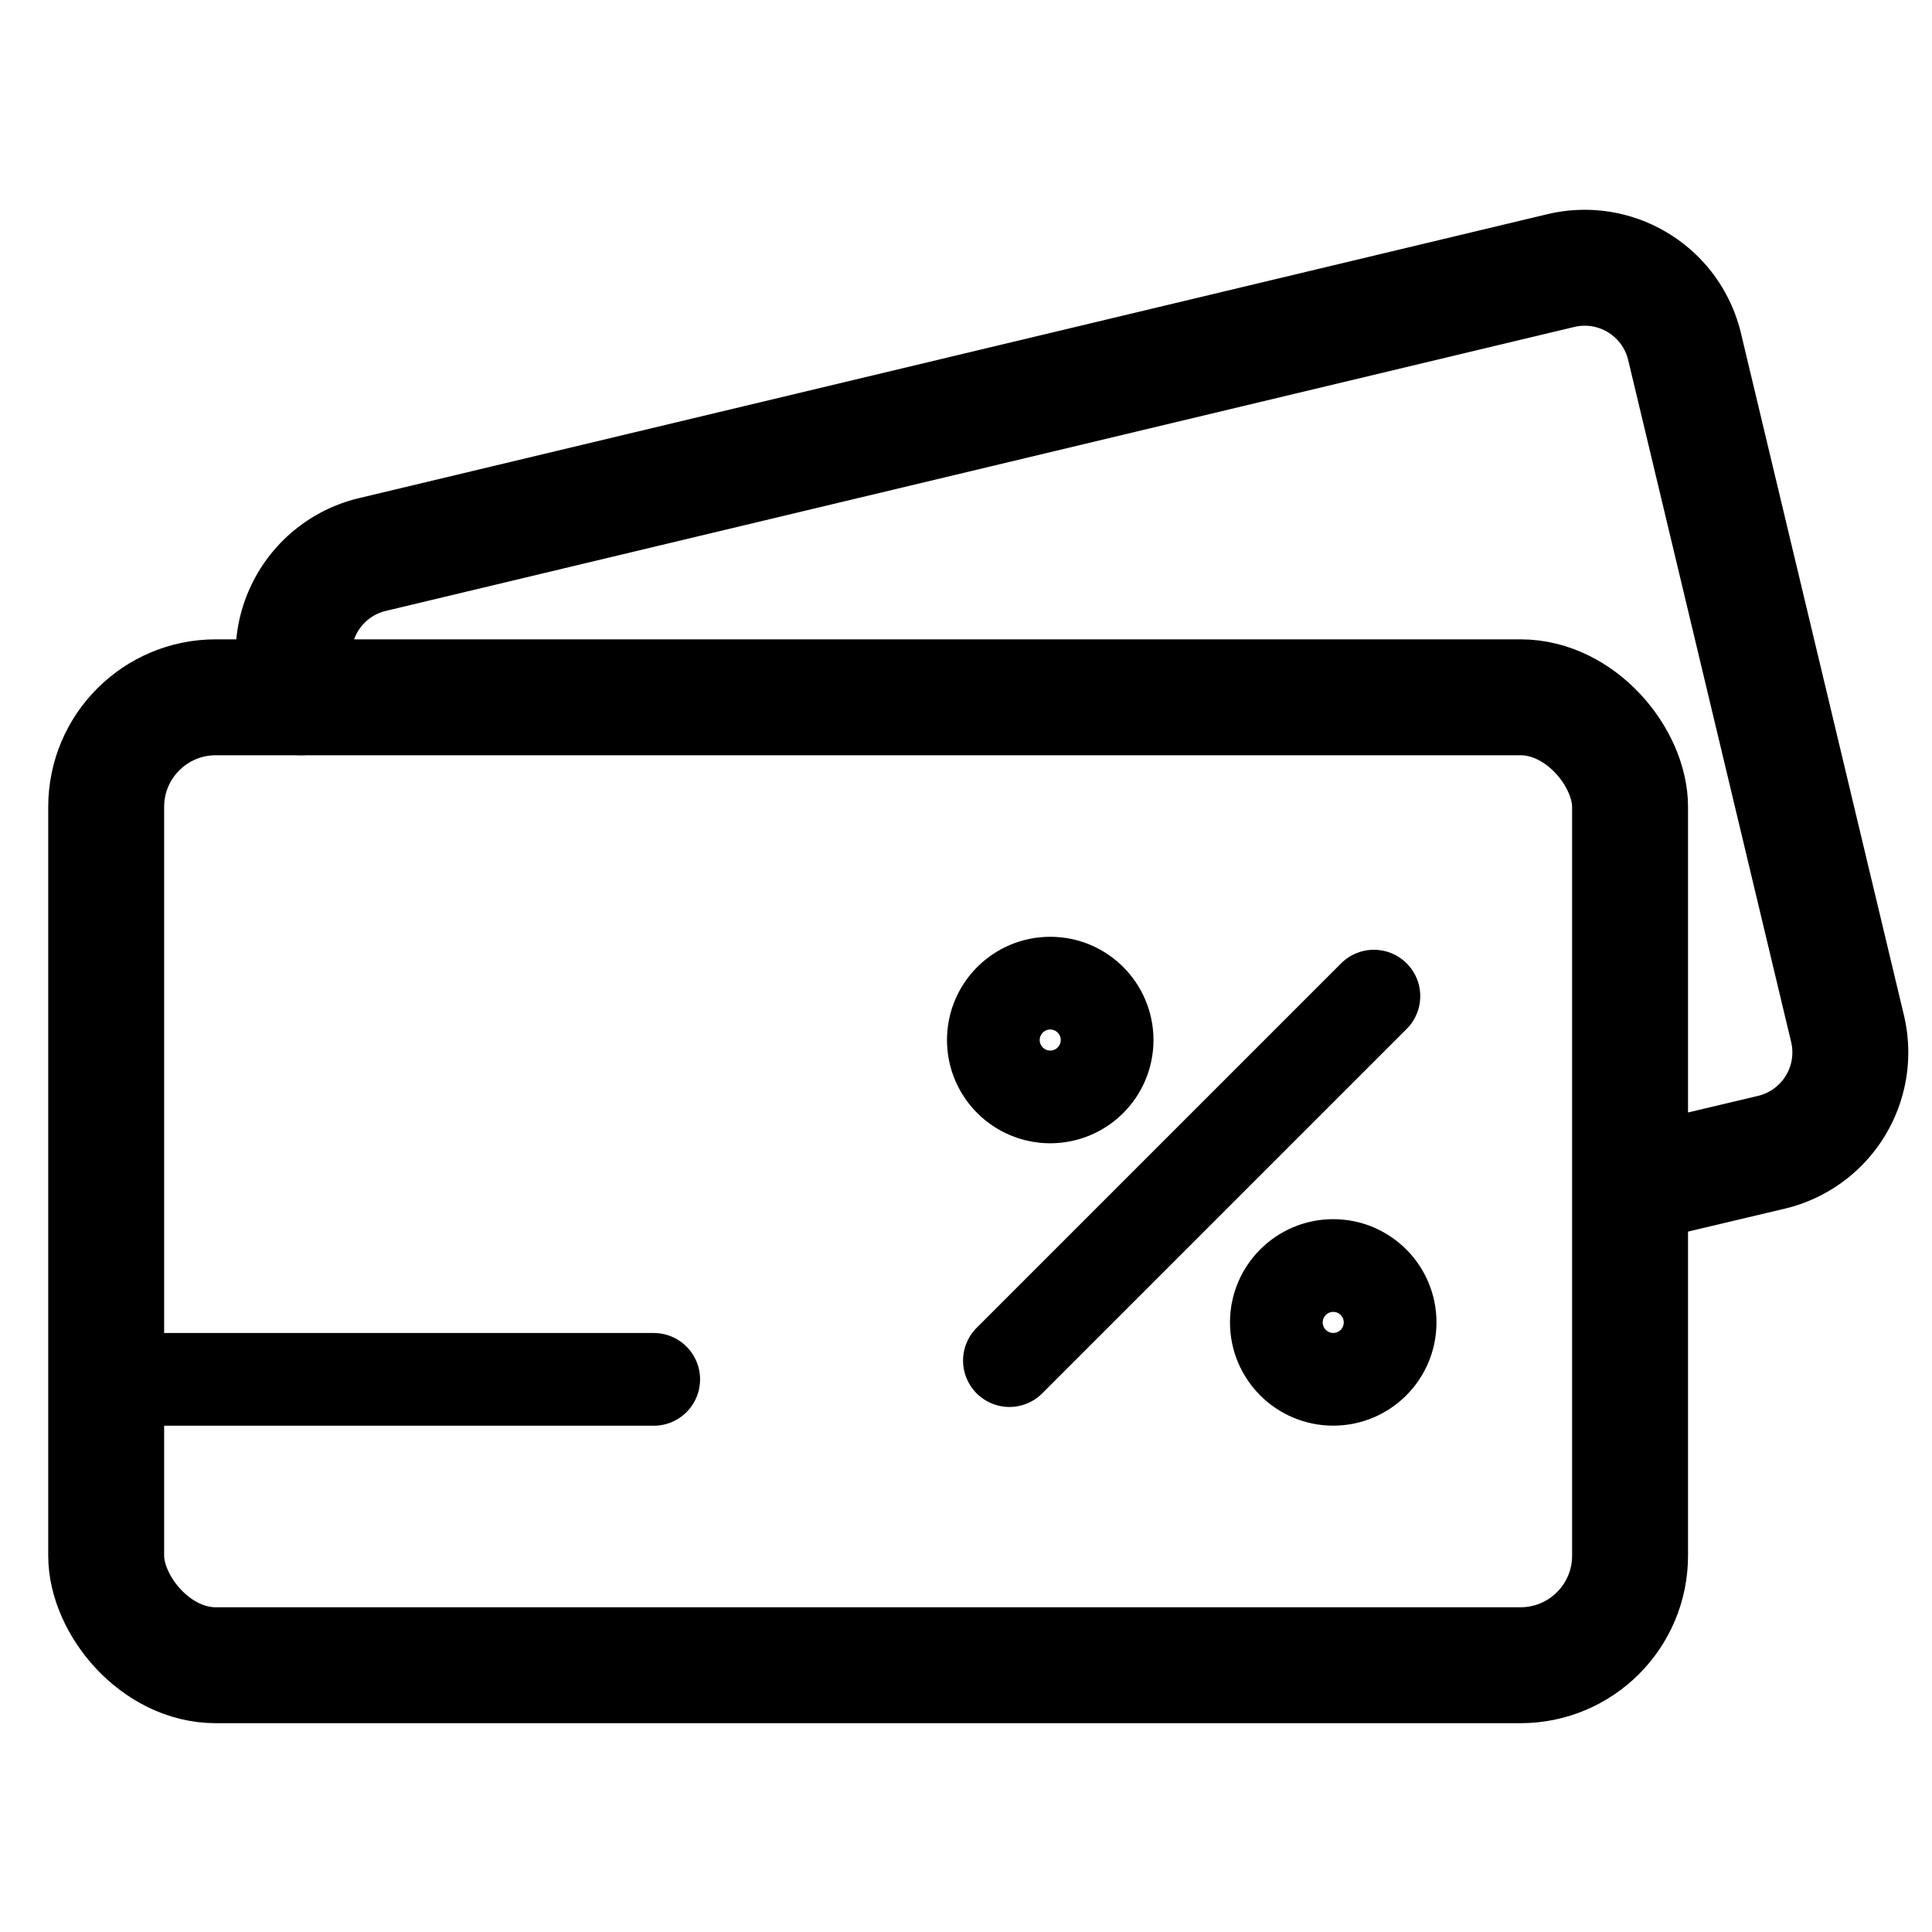 <svg xmlns="http://www.w3.org/2000/svg" width="25" height="25" viewBox="0 0 25 25"><g transform="translate(-91.243 -75.629)"><rect width="25" height="25" transform="translate(91.243 75.629)" fill="none"/><path d="M95.137,84.652l-.059-.247a1.328,1.328,0,0,1,.982-1.6l15.381-3.675a1.329,1.329,0,0,1,1.6.983l2.109,8.826a1.329,1.329,0,0,1-.983,1.6l-1.688.4" fill="none" stroke="#000" stroke-linecap="round" stroke-linejoin="round" stroke-width="1.5"/><rect width="19.719" height="12.525" rx="1.418" transform="translate(92.617 84.652)" fill="none" stroke="#000" stroke-linecap="round" stroke-linejoin="round" stroke-width="1.5"/><line y1="4.716" x2="4.716" transform="translate(104.305 88.519)" fill="none" stroke="#000" stroke-linecap="round" stroke-linejoin="round" stroke-width="1.2"/><circle cx="0.736" cy="0.736" r="0.736" transform="translate(107.759 92.005)" fill="none" stroke="#000" stroke-linecap="round" stroke-linejoin="round" stroke-width="1.2"/><circle cx="0.736" cy="0.736" r="0.736" transform="translate(104.097 88.351)" fill="none" stroke="#000" stroke-linecap="round" stroke-linejoin="round" stroke-width="1.2"/><line x2="6.872" transform="translate(92.83 93.478)" fill="none" stroke="#000" stroke-linecap="round" stroke-linejoin="round" stroke-width="1.2"/></g></svg>